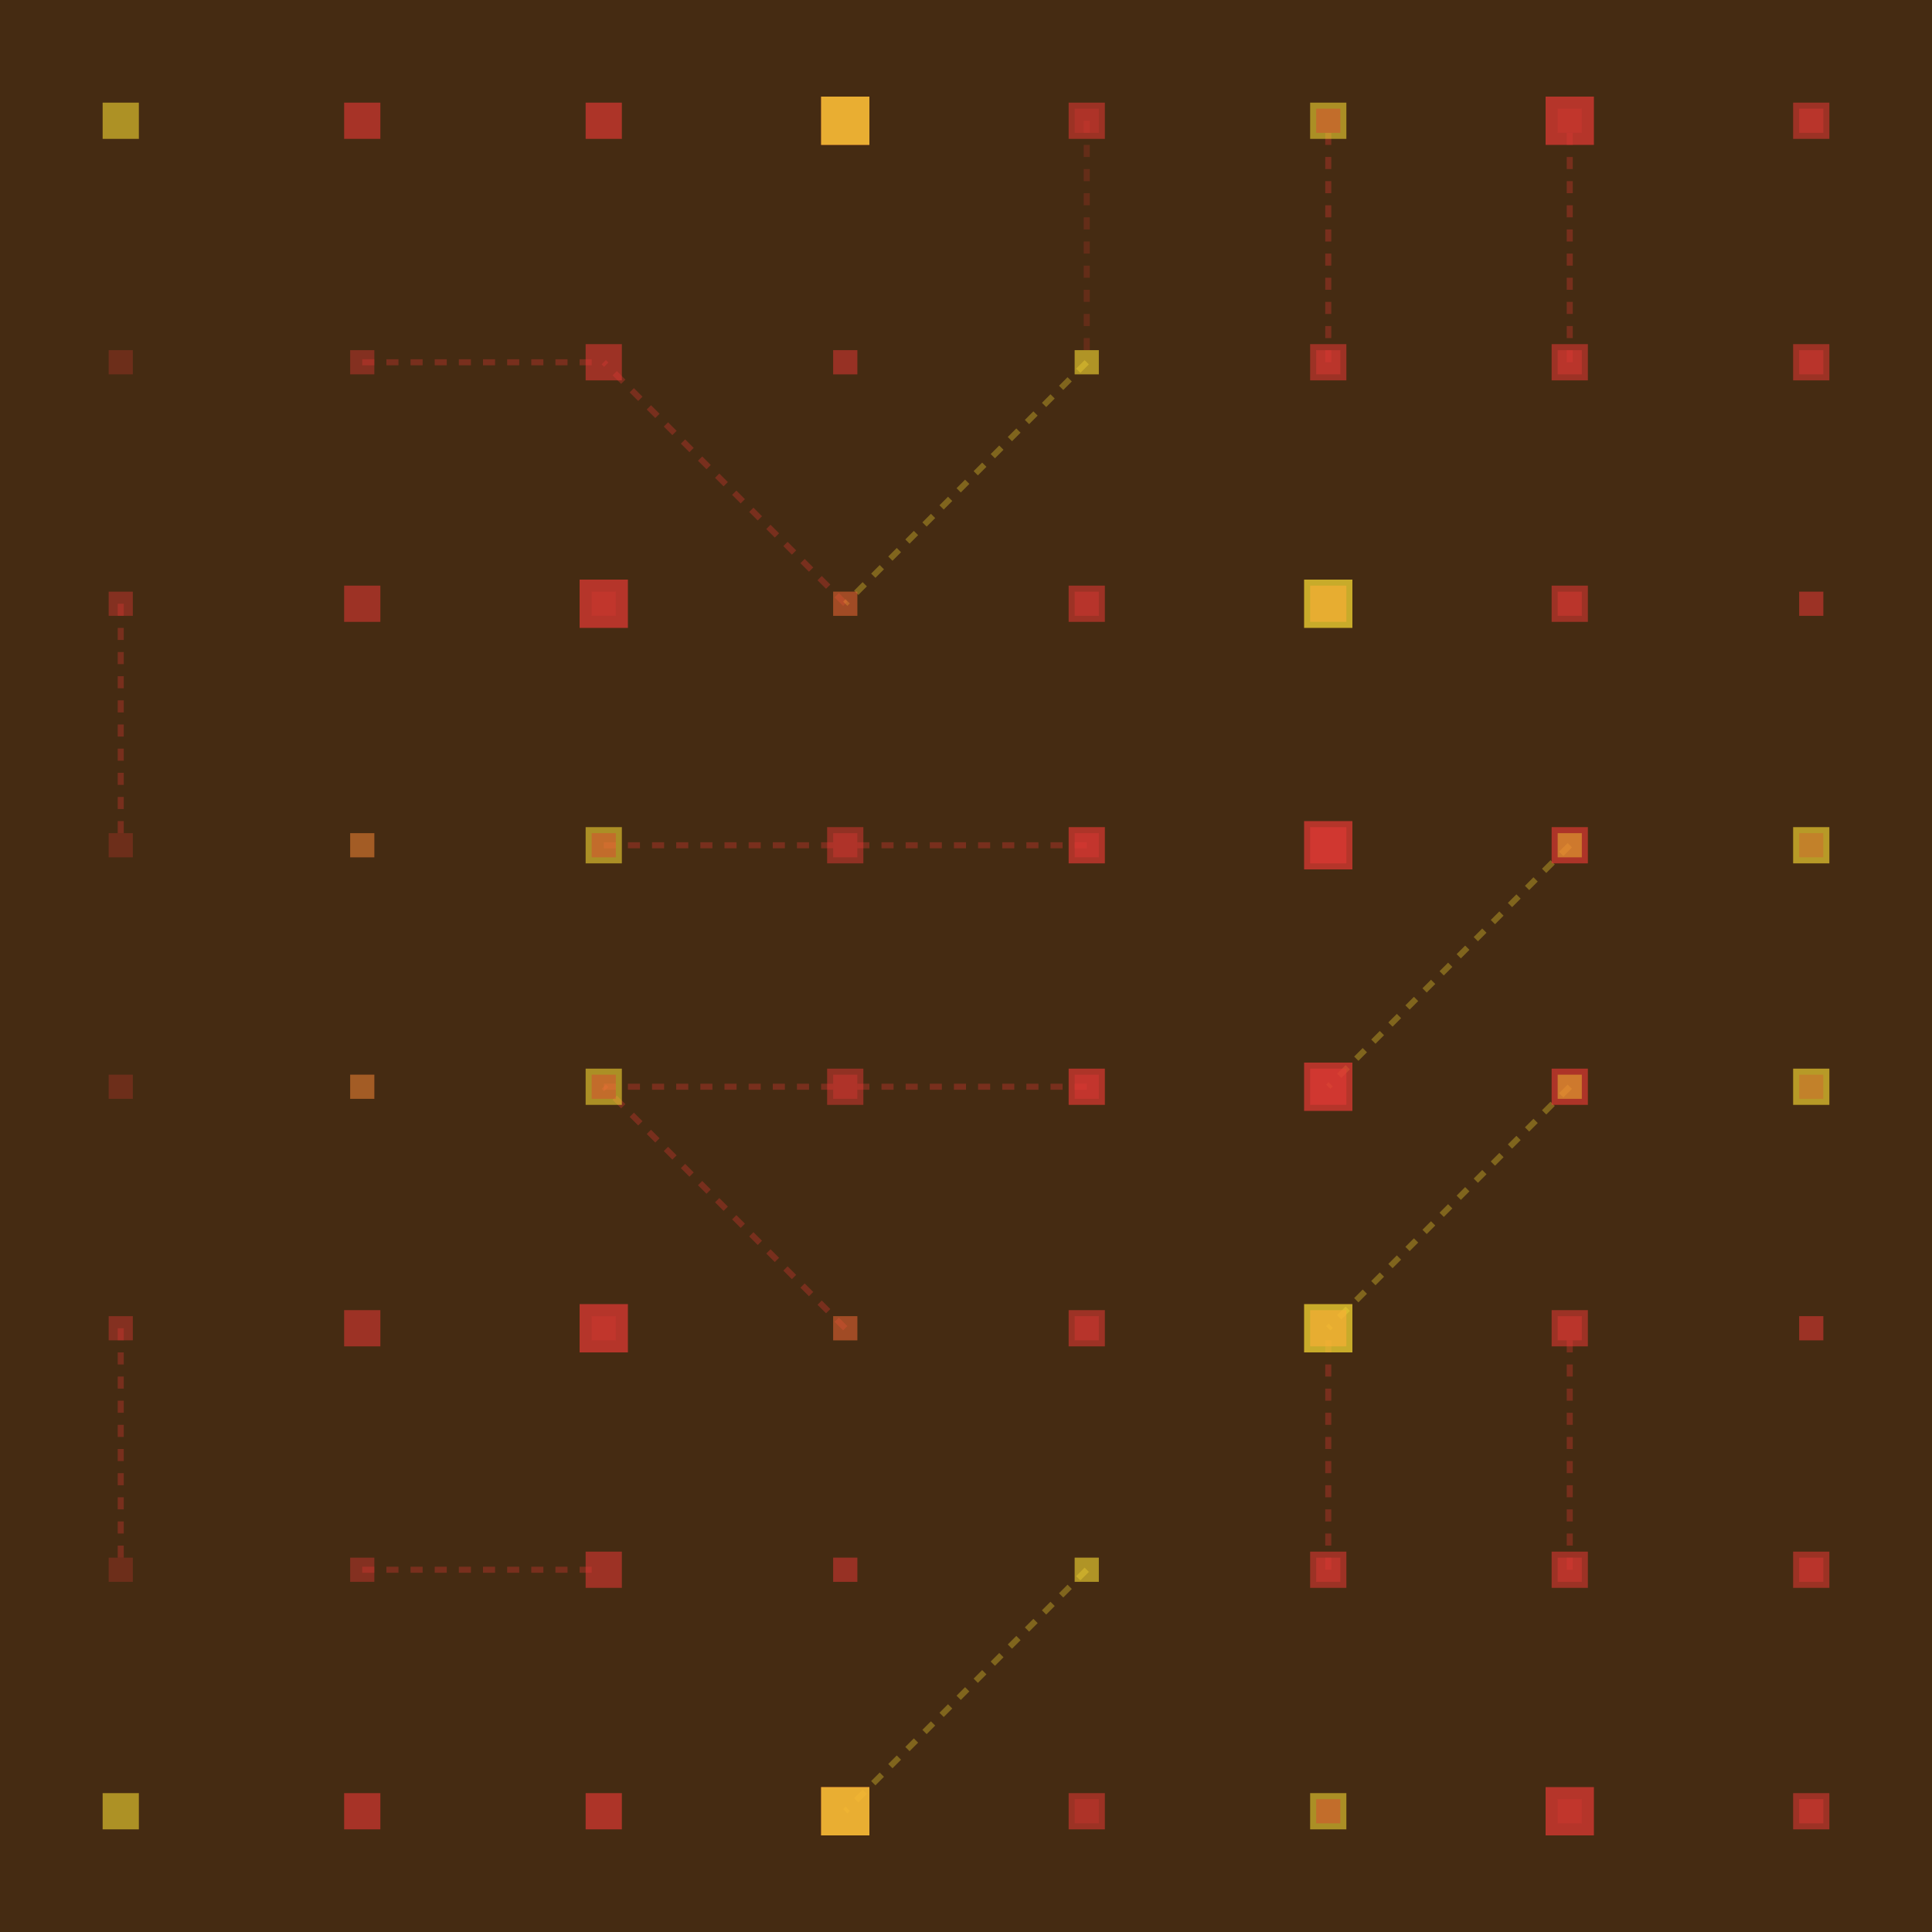 <svg width="320" height="320" xmlns="http://www.w3.org/2000/svg"><rect width="320" height="320" fill="#452b12" /><line x1="180" y1="20" x2="180" y2="60" stroke="#E53935" stroke-width="1" stroke-opacity="0.20" stroke-dasharray="2,2" /><line x1="60" y1="60" x2="100" y2="60" stroke="#E53935" stroke-width="1" stroke-opacity="0.32" stroke-dasharray="2,2" /><line x1="60" y1="260" x2="100" y2="260" stroke="#E53935" stroke-width="1" stroke-opacity="0.32" stroke-dasharray="2,2" /><line x1="220" y1="60" x2="220" y2="20" stroke="#E53935" stroke-width="1" stroke-opacity="0.32" stroke-dasharray="2,2" /><line x1="220" y1="260" x2="220" y2="220" stroke="#E53935" stroke-width="1" stroke-opacity="0.32" stroke-dasharray="2,2" /><line x1="20" y1="100" x2="20" y2="140" stroke="#E53935" stroke-width="1" stroke-opacity="0.32" stroke-dasharray="2,2" /><line x1="20" y1="220" x2="20" y2="260" stroke="#E53935" stroke-width="1" stroke-opacity="0.32" stroke-dasharray="2,2" /><line x1="100" y1="180" x2="140" y2="180" stroke="#E53935" stroke-width="1" stroke-opacity="0.32" stroke-dasharray="2,2" /><line x1="100" y1="140" x2="140" y2="140" stroke="#E53935" stroke-width="1" stroke-opacity="0.32" stroke-dasharray="2,2" /><line x1="180" y1="180" x2="140" y2="180" stroke="#E53935" stroke-width="1" stroke-opacity="0.32" stroke-dasharray="2,2" /><line x1="180" y1="140" x2="140" y2="140" stroke="#E53935" stroke-width="1" stroke-opacity="0.32" stroke-dasharray="2,2" /><line x1="260" y1="180" x2="220" y2="220" stroke="#FFE135" stroke-width="1" stroke-opacity="0.32" stroke-dasharray="2,2" /><line x1="260" y1="140" x2="220" y2="180" stroke="#FFE135" stroke-width="1" stroke-opacity="0.32" stroke-dasharray="2,2" /><line x1="140" y1="220" x2="100" y2="180" stroke="#E53935" stroke-width="1" stroke-opacity="0.32" stroke-dasharray="2,2" /><line x1="140" y1="100" x2="100" y2="60" stroke="#E53935" stroke-width="1" stroke-opacity="0.32" stroke-dasharray="2,2" /><line x1="180" y1="260" x2="140" y2="300" stroke="#FFE135" stroke-width="1" stroke-opacity="0.32" stroke-dasharray="2,2" /><line x1="180" y1="60" x2="140" y2="100" stroke="#FFE135" stroke-width="1" stroke-opacity="0.32" stroke-dasharray="2,2" /><line x1="260" y1="260" x2="260" y2="220" stroke="#E53935" stroke-width="1" stroke-opacity="0.31" stroke-dasharray="2,2" /><line x1="260" y1="60" x2="260" y2="20" stroke="#E53935" stroke-width="1" stroke-opacity="0.31" stroke-dasharray="2,2" /><rect x="17" y="17" width="6" height="6" fill="#FFE135" fill-opacity="0.56" transform="rotate(0,20,20)" /><rect x="17" y="297" width="6" height="6" fill="#FFE135" fill-opacity="0.56" transform="rotate(0,20,300)" /><rect x="57" y="17" width="6" height="6" fill="#E53935" fill-opacity="0.61" transform="rotate(0,60,20)" /><rect x="57" y="297" width="6" height="6" fill="#E53935" fill-opacity="0.61" transform="rotate(0,60,300)" /><rect x="97" y="17" width="6" height="6" fill="#E53935" fill-opacity="0.65" transform="rotate(0,100,20)" /><rect x="97" y="297" width="6" height="6" fill="#E53935" fill-opacity="0.65" transform="rotate(0,100,300)" /><rect x="136" y="16" width="8" height="8" fill="#E53935" fill-opacity="0.70" transform="rotate(0,140,20)" /><rect x="136" y="296" width="8" height="8" fill="#E53935" fill-opacity="0.70" transform="rotate(0,140,300)" /><rect x="178" y="18" width="4" height="4" fill="#E53935" fill-opacity="0.25" transform="rotate(0,180,20)" /><rect x="178" y="298" width="4" height="4" fill="#E53935" fill-opacity="0.25" transform="rotate(0,180,300)" /><rect x="217" y="17" width="6" height="6" fill="#FFE135" fill-opacity="0.55" transform="rotate(0,220,20)" /><rect x="217" y="297" width="6" height="6" fill="#FFE135" fill-opacity="0.55" transform="rotate(0,220,300)" /><rect x="256" y="16" width="8" height="8" fill="#E53935" fill-opacity="0.70" transform="rotate(0,260,20)" /><rect x="256" y="296" width="8" height="8" fill="#E53935" fill-opacity="0.70" transform="rotate(0,260,300)" /><rect x="297" y="17" width="6" height="6" fill="#E53935" fill-opacity="0.55" transform="rotate(0,300,20)" /><rect x="297" y="297" width="6" height="6" fill="#E53935" fill-opacity="0.55" transform="rotate(0,300,300)" /><rect x="18" y="58" width="4" height="4" fill="#E53935" fill-opacity="0.25" transform="rotate(0,20,60)" /><rect x="18" y="258" width="4" height="4" fill="#E53935" fill-opacity="0.25" transform="rotate(0,20,260)" /><rect x="58" y="58" width="4" height="4" fill="#E53935" fill-opacity="0.40" transform="rotate(0,60,60)" /><rect x="58" y="258" width="4" height="4" fill="#E53935" fill-opacity="0.40" transform="rotate(0,60,260)" /><rect x="97" y="57" width="6" height="6" fill="#E53935" fill-opacity="0.55" transform="rotate(0,100,60)" /><rect x="97" y="257" width="6" height="6" fill="#E53935" fill-opacity="0.55" transform="rotate(0,100,260)" /><rect x="138" y="58" width="4" height="4" fill="#E53935" fill-opacity="0.36" transform="rotate(0,140,60)" /><rect x="138" y="258" width="4" height="4" fill="#E53935" fill-opacity="0.36" transform="rotate(0,140,260)" /><rect x="178" y="58" width="4" height="4" fill="#FFE135" fill-opacity="0.29" transform="rotate(0,180,60)" /><rect x="178" y="258" width="4" height="4" fill="#FFE135" fill-opacity="0.29" transform="rotate(0,180,260)" /><rect x="218" y="58" width="4" height="4" fill="#E53935" fill-opacity="0.40" transform="rotate(0,220,60)" /><rect x="218" y="258" width="4" height="4" fill="#E53935" fill-opacity="0.40" transform="rotate(0,220,260)" /><rect x="257" y="57" width="6" height="6" fill="#E53935" fill-opacity="0.55" transform="rotate(0,260,60)" /><rect x="257" y="257" width="6" height="6" fill="#E53935" fill-opacity="0.55" transform="rotate(0,260,260)" /><rect x="298" y="58" width="4" height="4" fill="#E53935" fill-opacity="0.40" transform="rotate(0,300,60)" /><rect x="298" y="258" width="4" height="4" fill="#E53935" fill-opacity="0.40" transform="rotate(0,300,260)" /><rect x="18" y="98" width="4" height="4" fill="#E53935" fill-opacity="0.40" transform="rotate(0,20,100)" /><rect x="18" y="218" width="4" height="4" fill="#E53935" fill-opacity="0.40" transform="rotate(0,20,220)" /><rect x="57" y="97" width="6" height="6" fill="#E53935" fill-opacity="0.55" transform="rotate(0,60,100)" /><rect x="57" y="217" width="6" height="6" fill="#E53935" fill-opacity="0.55" transform="rotate(0,60,220)" /><rect x="96" y="96" width="8" height="8" fill="#E53935" fill-opacity="0.70" transform="rotate(0,100,100)" /><rect x="96" y="216" width="8" height="8" fill="#E53935" fill-opacity="0.70" transform="rotate(0,100,220)" /><rect x="138" y="98" width="4" height="4" fill="#FFE135" fill-opacity="0.25" transform="rotate(0,140,100)" /><rect x="138" y="218" width="4" height="4" fill="#FFE135" fill-opacity="0.25" transform="rotate(0,140,220)" /><rect x="178" y="98" width="4" height="4" fill="#E53935" fill-opacity="0.36" transform="rotate(0,180,100)" /><rect x="178" y="218" width="4" height="4" fill="#E53935" fill-opacity="0.36" transform="rotate(0,180,220)" /><rect x="217" y="97" width="6" height="6" fill="#E53935" fill-opacity="0.65" transform="rotate(0,220,100)" /><rect x="217" y="217" width="6" height="6" fill="#E53935" fill-opacity="0.65" transform="rotate(0,220,220)" /><rect x="258" y="98" width="4" height="4" fill="#E53935" fill-opacity="0.40" transform="rotate(0,260,100)" /><rect x="258" y="218" width="4" height="4" fill="#E53935" fill-opacity="0.40" transform="rotate(0,260,220)" /><rect x="298" y="98" width="4" height="4" fill="#E53935" fill-opacity="0.25" transform="rotate(0,300,100)" /><rect x="298" y="218" width="4" height="4" fill="#E53935" fill-opacity="0.25" transform="rotate(0,300,220)" /><rect x="18" y="138" width="4" height="4" fill="#E53935" fill-opacity="0.25" transform="rotate(0,20,140)" /><rect x="18" y="178" width="4" height="4" fill="#E53935" fill-opacity="0.25" transform="rotate(0,20,180)" /><rect x="58" y="138" width="4" height="4" fill="#E53935" fill-opacity="0.40" transform="rotate(0,60,140)" /><rect x="58" y="178" width="4" height="4" fill="#E53935" fill-opacity="0.40" transform="rotate(0,60,180)" /><rect x="97" y="137" width="6" height="6" fill="#FFE135" fill-opacity="0.55" transform="rotate(0,100,140)" /><rect x="97" y="177" width="6" height="6" fill="#FFE135" fill-opacity="0.55" transform="rotate(0,100,180)" /><rect x="138" y="138" width="4" height="4" fill="#E53935" fill-opacity="0.36" transform="rotate(0,140,140)" /><rect x="138" y="178" width="4" height="4" fill="#E53935" fill-opacity="0.36" transform="rotate(0,140,180)" /><rect x="177" y="137" width="6" height="6" fill="#E53935" fill-opacity="0.65" transform="rotate(0,180,140)" /><rect x="177" y="177" width="6" height="6" fill="#E53935" fill-opacity="0.65" transform="rotate(0,180,180)" /><rect x="216" y="136" width="8" height="8" fill="#E53935" fill-opacity="0.70" transform="rotate(0,220,140)" /><rect x="216" y="176" width="8" height="8" fill="#E53935" fill-opacity="0.70" transform="rotate(0,220,180)" /><rect x="257" y="137" width="6" height="6" fill="#E53935" fill-opacity="0.65" transform="rotate(0,260,140)" /><rect x="257" y="177" width="6" height="6" fill="#E53935" fill-opacity="0.65" transform="rotate(0,260,180)" /><rect x="297" y="137" width="6" height="6" fill="#FFE135" fill-opacity="0.61" transform="rotate(0,300,140)" /><rect x="297" y="177" width="6" height="6" fill="#FFE135" fill-opacity="0.61" transform="rotate(0,300,180)" /><rect x="58" y="178" width="4" height="4" fill="#FFE135" fill-opacity="0.25" transform="rotate(0,60,180)" /><rect x="58" y="138" width="4" height="4" fill="#FFE135" fill-opacity="0.25" transform="rotate(0,60,140)" /><rect x="98" y="178" width="4" height="4" fill="#E53935" fill-opacity="0.40" transform="rotate(0,100,180)" /><rect x="98" y="138" width="4" height="4" fill="#E53935" fill-opacity="0.40" transform="rotate(0,100,140)" /><rect x="137" y="177" width="6" height="6" fill="#E53935" fill-opacity="0.47" transform="rotate(0,140,180)" /><rect x="137" y="137" width="6" height="6" fill="#E53935" fill-opacity="0.47" transform="rotate(0,140,140)" /><rect x="178" y="178" width="4" height="4" fill="#E53935" fill-opacity="0.40" transform="rotate(0,180,180)" /><rect x="178" y="138" width="4" height="4" fill="#E53935" fill-opacity="0.40" transform="rotate(0,180,140)" /><rect x="217" y="177" width="6" height="6" fill="#E53935" fill-opacity="0.55" transform="rotate(0,220,180)" /><rect x="217" y="137" width="6" height="6" fill="#E53935" fill-opacity="0.55" transform="rotate(0,220,140)" /><rect x="258" y="178" width="4" height="4" fill="#FFE135" fill-opacity="0.40" transform="rotate(0,260,180)" /><rect x="258" y="138" width="4" height="4" fill="#FFE135" fill-opacity="0.40" transform="rotate(0,260,140)" /><rect x="298" y="178" width="4" height="4" fill="#E53935" fill-opacity="0.25" transform="rotate(0,300,180)" /><rect x="298" y="138" width="4" height="4" fill="#E53935" fill-opacity="0.25" transform="rotate(0,300,140)" /><rect x="98" y="218" width="4" height="4" fill="#E53935" fill-opacity="0.25" transform="rotate(0,100,220)" /><rect x="98" y="98" width="4" height="4" fill="#E53935" fill-opacity="0.25" transform="rotate(0,100,100)" /><rect x="138" y="218" width="4" height="4" fill="#E53935" fill-opacity="0.40" transform="rotate(0,140,220)" /><rect x="138" y="98" width="4" height="4" fill="#E53935" fill-opacity="0.40" transform="rotate(0,140,100)" /><rect x="177" y="217" width="6" height="6" fill="#E53935" fill-opacity="0.55" transform="rotate(0,180,220)" /><rect x="177" y="97" width="6" height="6" fill="#E53935" fill-opacity="0.55" transform="rotate(0,180,100)" /><rect x="216" y="216" width="8" height="8" fill="#FFE135" fill-opacity="0.70" transform="rotate(0,220,220)" /><rect x="216" y="96" width="8" height="8" fill="#FFE135" fill-opacity="0.70" transform="rotate(0,220,100)" /><rect x="257" y="217" width="6" height="6" fill="#E53935" fill-opacity="0.55" transform="rotate(0,260,220)" /><rect x="257" y="97" width="6" height="6" fill="#E53935" fill-opacity="0.55" transform="rotate(0,260,100)" /><rect x="298" y="218" width="4" height="4" fill="#E53935" fill-opacity="0.40" transform="rotate(0,300,220)" /><rect x="298" y="98" width="4" height="4" fill="#E53935" fill-opacity="0.40" transform="rotate(0,300,100)" /><rect x="138" y="258" width="4" height="4" fill="#E53935" fill-opacity="0.25" transform="rotate(0,140,260)" /><rect x="138" y="58" width="4" height="4" fill="#E53935" fill-opacity="0.25" transform="rotate(0,140,60)" /><rect x="178" y="258" width="4" height="4" fill="#FFE135" fill-opacity="0.40" transform="rotate(0,180,260)" /><rect x="178" y="58" width="4" height="4" fill="#FFE135" fill-opacity="0.40" transform="rotate(0,180,60)" /><rect x="217" y="257" width="6" height="6" fill="#E53935" fill-opacity="0.55" transform="rotate(0,220,260)" /><rect x="217" y="57" width="6" height="6" fill="#E53935" fill-opacity="0.55" transform="rotate(0,220,60)" /><rect x="258" y="258" width="4" height="4" fill="#E53935" fill-opacity="0.39" transform="rotate(0,260,260)" /><rect x="258" y="58" width="4" height="4" fill="#E53935" fill-opacity="0.39" transform="rotate(0,260,60)" /><rect x="297" y="257" width="6" height="6" fill="#E53935" fill-opacity="0.54" transform="rotate(0,300,260)" /><rect x="297" y="57" width="6" height="6" fill="#E53935" fill-opacity="0.54" transform="rotate(0,300,60)" /><rect x="136" y="296" width="8" height="8" fill="#FFE135" fill-opacity="0.70" transform="rotate(0,140,300)" /><rect x="136" y="16" width="8" height="8" fill="#FFE135" fill-opacity="0.70" transform="rotate(0,140,20)" /><rect x="177" y="297" width="6" height="6" fill="#E53935" fill-opacity="0.54" transform="rotate(0,180,300)" /><rect x="177" y="17" width="6" height="6" fill="#E53935" fill-opacity="0.54" transform="rotate(0,180,20)" /><rect x="218" y="298" width="4" height="4" fill="#E53935" fill-opacity="0.39" transform="rotate(0,220,300)" /><rect x="218" y="18" width="4" height="4" fill="#E53935" fill-opacity="0.39" transform="rotate(0,220,20)" /><rect x="258" y="298" width="4" height="4" fill="#E53935" fill-opacity="0.25" transform="rotate(0,260,300)" /><rect x="258" y="18" width="4" height="4" fill="#E53935" fill-opacity="0.25" transform="rotate(0,260,20)" /><rect x="298" y="298" width="4" height="4" fill="#E53935" fill-opacity="0.39" transform="rotate(0,300,300)" /><rect x="298" y="18" width="4" height="4" fill="#E53935" fill-opacity="0.39" transform="rotate(0,300,20)" /></svg>